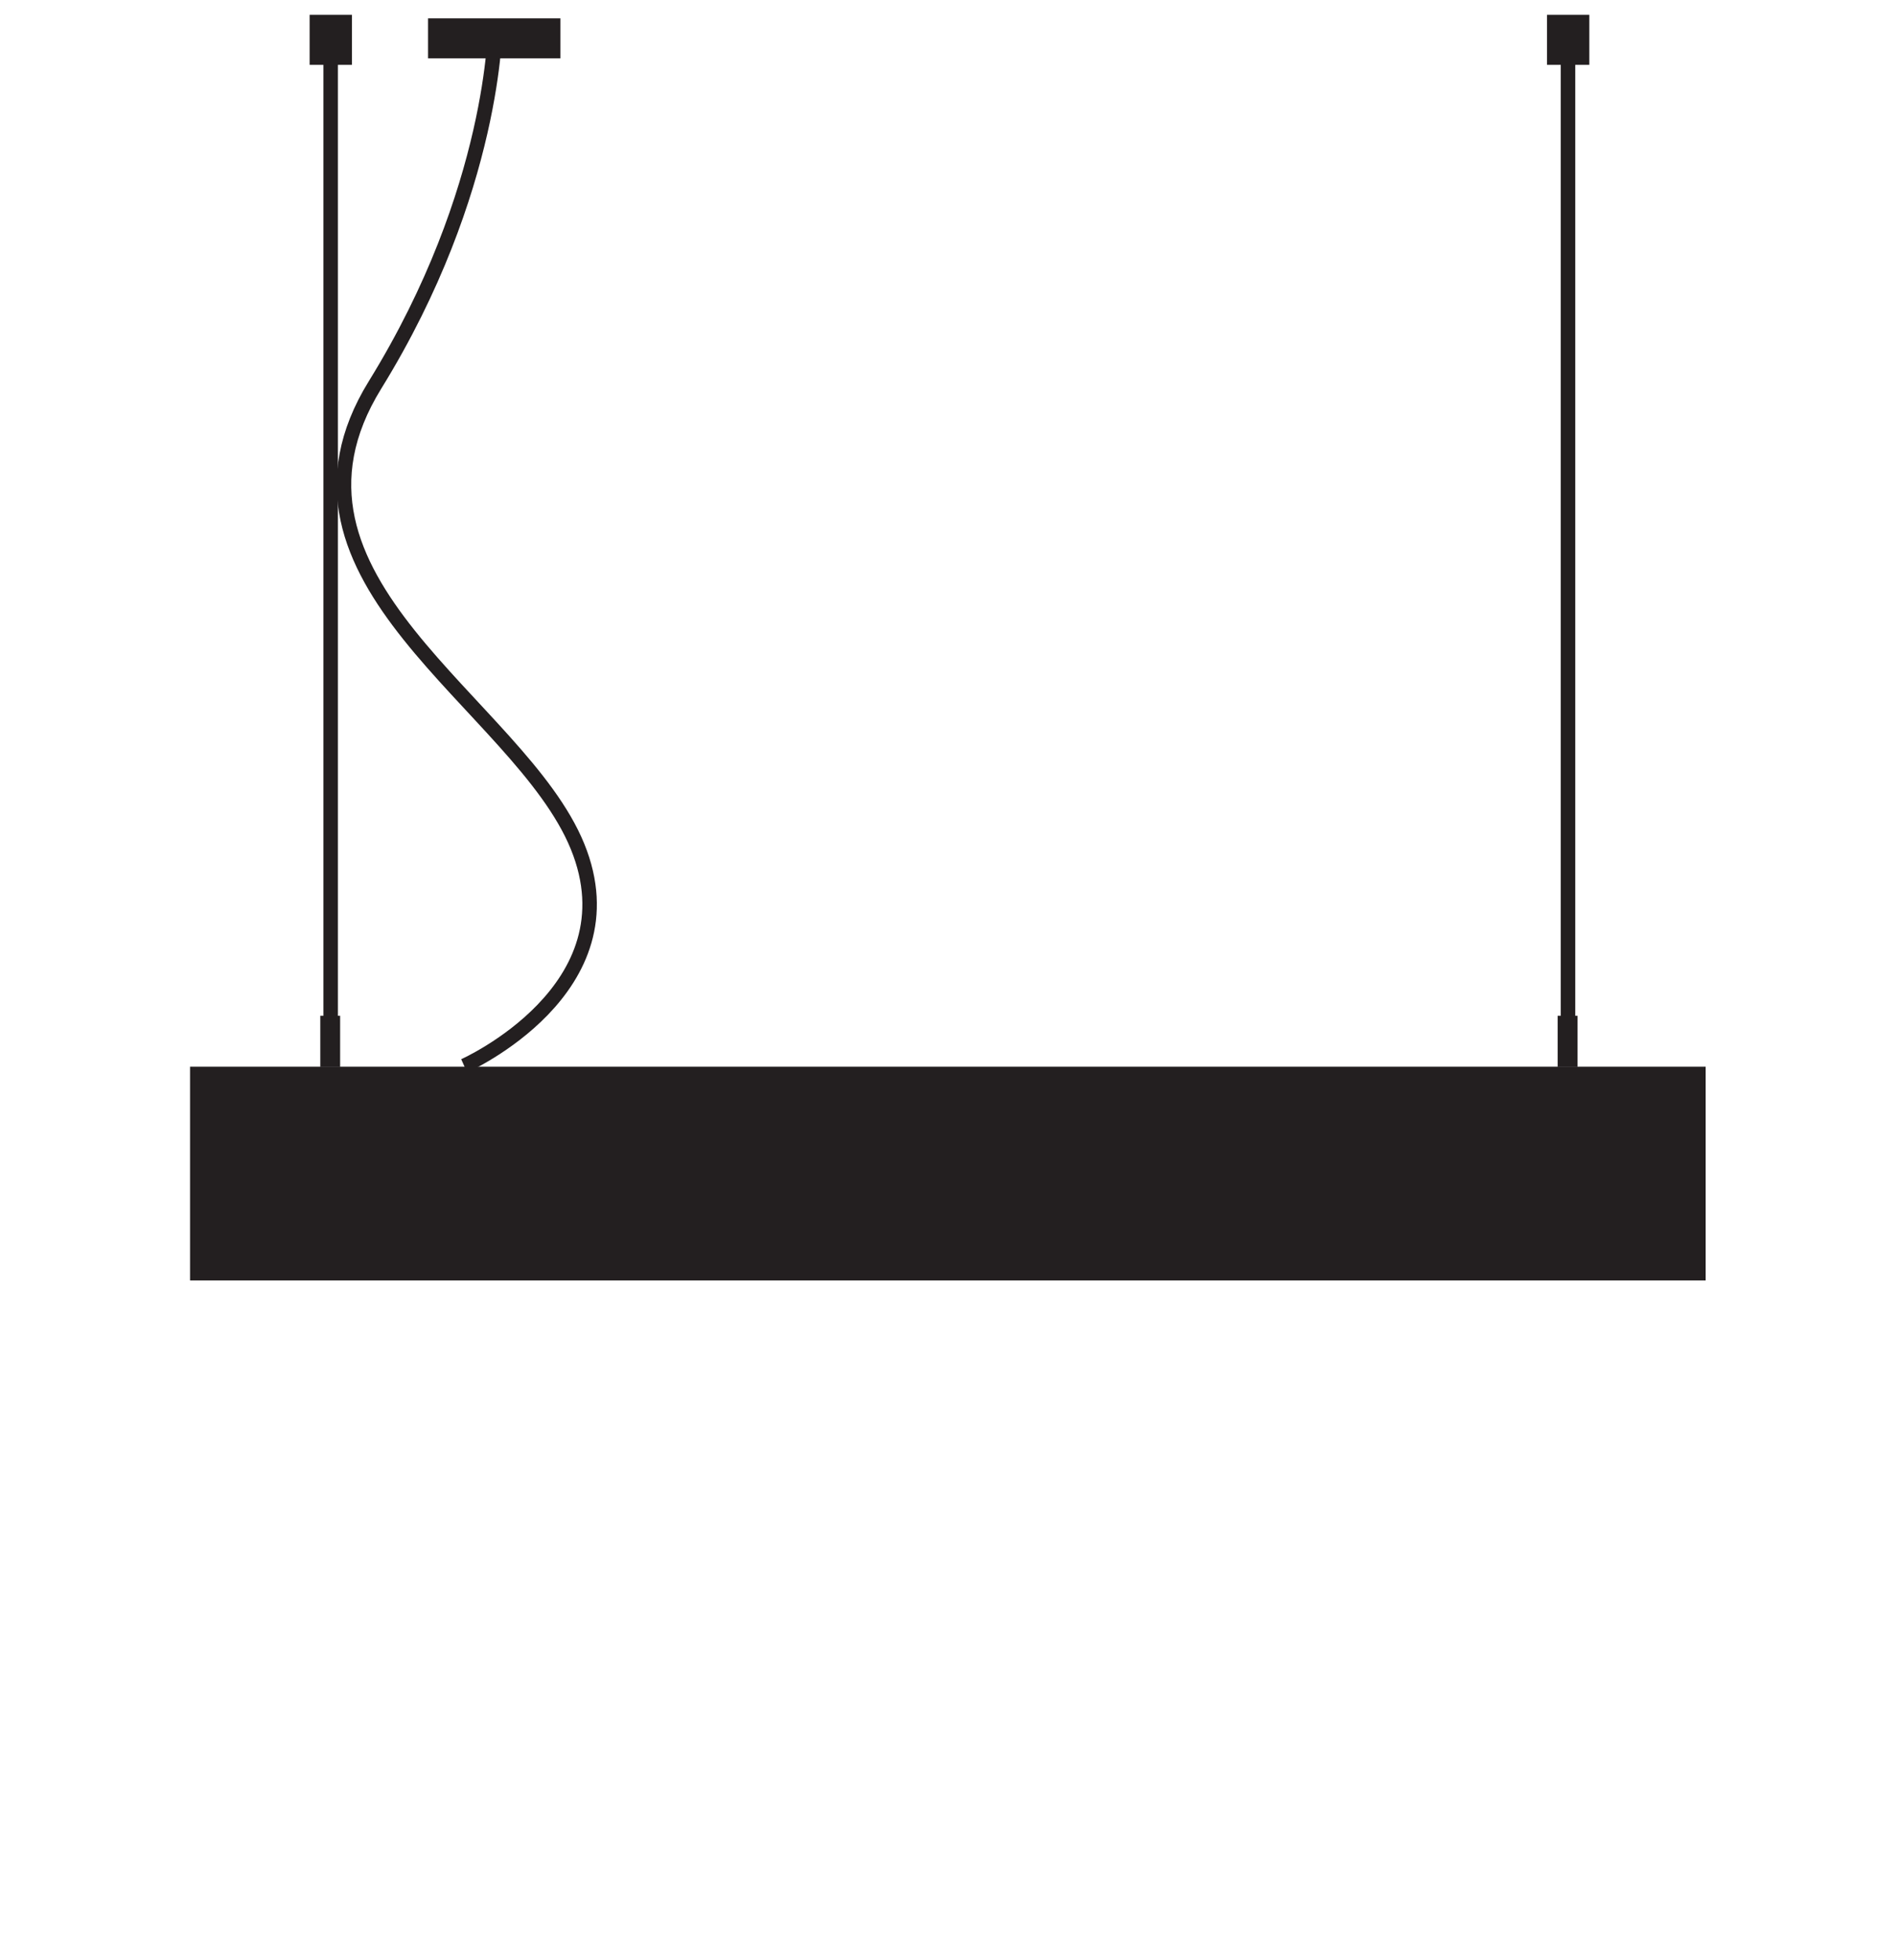 <svg xmlns="http://www.w3.org/2000/svg" viewBox="0 0 64.05 66.21"><defs><style>.cls-1,.cls-3,.cls-4{fill:none;}.cls-2{fill:#231f20;}.cls-3,.cls-4{stroke:#231f20;stroke-width:0.49px;}.cls-3{stroke-miterlimit:10;}.cls-4{stroke-linecap:round;stroke-linejoin:round;}</style></defs><title>Asset 6</title><g id="Layer_2" data-name="Layer 2"><g id="Layer_1-2" data-name="Layer 1"><rect class="cls-1" width="64.05" height="66.21"/><rect class="cls-2" x="6.42" y="36.03" width="51.2" height="7.22"/><path class="cls-3" d="M15.68,36s5.8-2.58,3.83-7.41S8.6,19.59,12.67,13,16.73.85,16.73.85"/><rect class="cls-2" x="10.46" y="0.5" width="1.43" height="1.69"/><line class="cls-4" x1="11.17" y1="1.91" x2="11.17" y2="34.39"/><rect class="cls-2" x="10.82" y="34.31" width="0.67" height="1.73"/><rect class="cls-2" x="52.26" y="0.5" width="1.43" height="1.69"/><line class="cls-4" x1="52.97" y1="1.91" x2="52.97" y2="34.39"/><rect class="cls-2" x="52.62" y="34.31" width="0.67" height="1.73"/><rect class="cls-2" x="14.46" y="0.62" width="4.47" height="1.35"/></g></g></svg>